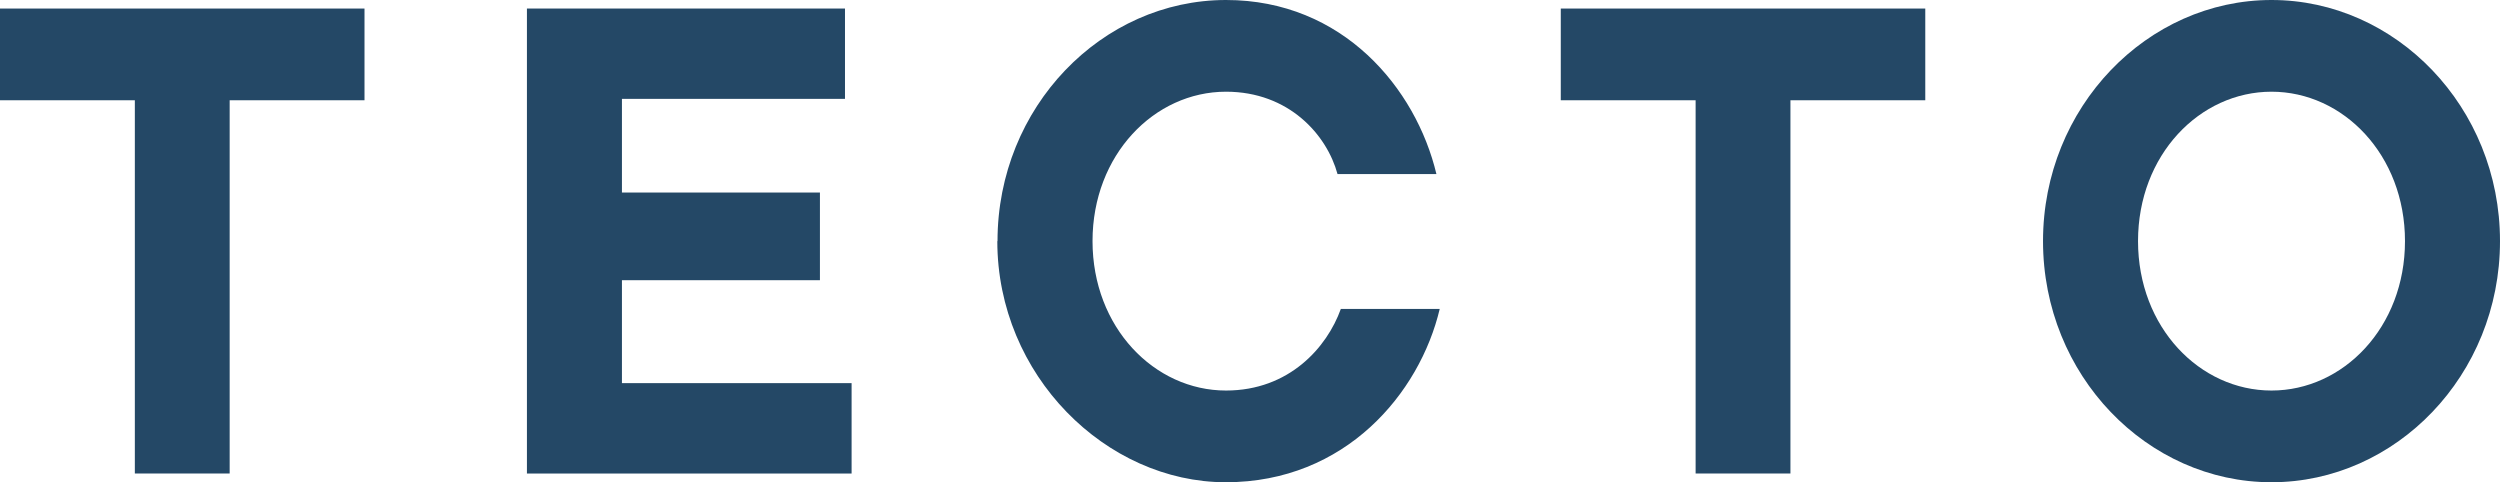 <?xml version="1.0" encoding="UTF-8"?>
<svg id="Layer_2" data-name="Layer 2" xmlns="http://www.w3.org/2000/svg" viewBox="0 0 128.67 24.81">
  <defs>
    <style>
      .cls-1 {
        fill: #244866;
      }
    </style>
  </defs>
  <g id="Layer_1-2" data-name="Layer 1">
    <g>
      <path class="cls-1" d="M6.94,24.37V5.16H0V.44h18.76v4.72h-6.94v19.21h-4.89Z"/>
      <path class="cls-1" d="M32,19.72h11.83v4.65h-16.71V.44h16.37v4.65h-11.48v4.82h10.19v4.51h-10.19v5.3Z"/>
      <path class="cls-1" d="M51.34,12.41c0-6.9,5.37-12.41,11.76-12.41,6.02,0,9.78,4.55,10.83,8.96h-5.09c-.55-2.02-2.5-4.24-5.74-4.24-3.69,0-6.87,3.25-6.87,7.69s3.18,7.69,6.87,7.69c3.25,0,5.2-2.22,5.91-4.2h5.09c-1.03,4.34-4.85,8.92-11.01,8.92s-11.76-5.5-11.76-12.41Z"/>
      <path class="cls-1" d="M87.27,24.37V5.16h-6.94V.44h18.76v4.72h-6.94v19.21h-4.89Z"/>
      <path class="cls-1" d="M105.15,12.41c0-6.9,5.37-12.41,11.76-12.41s11.76,5.5,11.76,12.41-5.37,12.41-11.76,12.41-11.76-5.5-11.76-12.41ZM123.78,12.41c0-4.44-3.18-7.69-6.87-7.69s-6.87,3.25-6.87,7.69,3.18,7.69,6.87,7.69,6.87-3.25,6.87-7.69Z"/>
    </g>
  </g>
</svg>